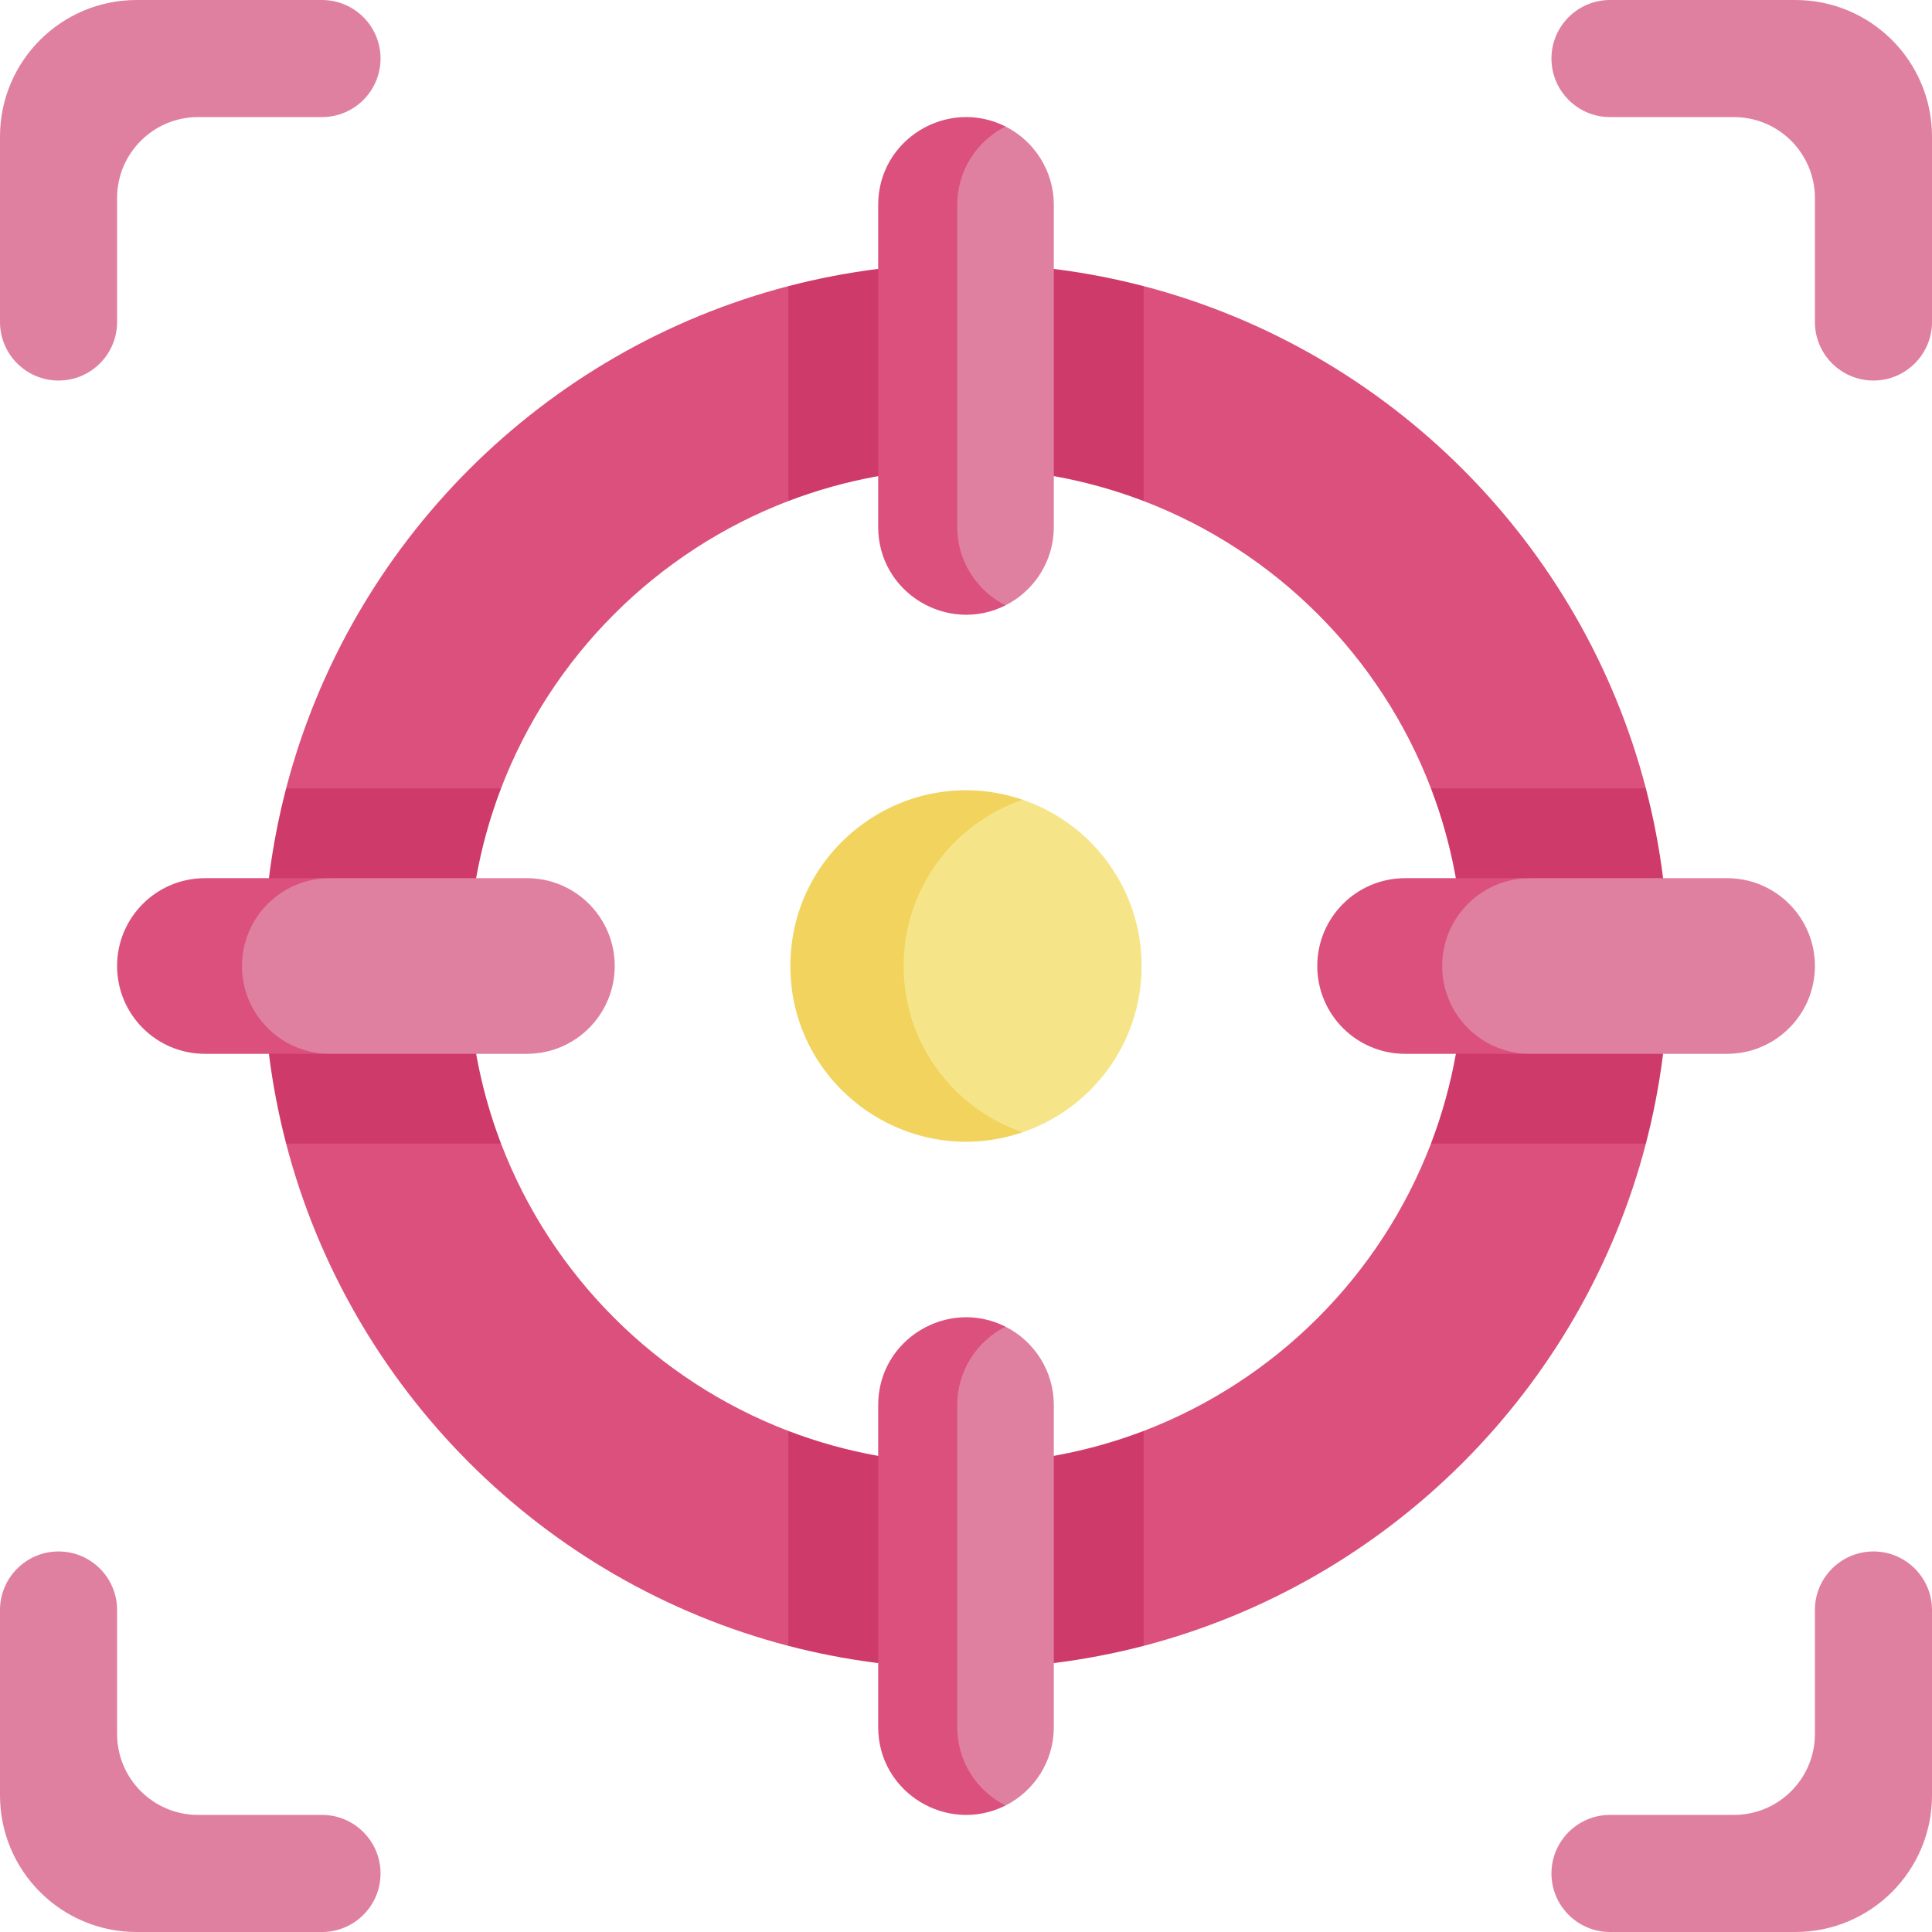 <?xml version="1.0" encoding="UTF-8" standalone="no"?><!-- icon666.com - MILLIONS OF FREE VECTOR ICONS --><svg width="1024" height="1024" id="Capa_1" enable-background="new 0 0 512 512" viewBox="0 0 512 512" xmlns="http://www.w3.org/2000/svg"><g><g><g fill="#db507d"><path d="m379.221 208.937 15.554 11.723h32.409l8.991-11.723c-16.935-64.998-68.114-116.177-133.112-133.112l-10.171 3.819v38.788l10.171 14.347c34.969 13.367 62.791 41.189 76.158 76.158z"/><path d="m208.937 132.779 8.447-13.14v-39.65l-8.447-4.164c-64.998 16.936-116.176 68.114-133.111 133.112l9.163 8.62h37.581l10.209-8.62c13.367-34.969 41.189-62.791 76.158-76.158z"/><path d="m303.063 379.221-12.24 12.106v39.65l12.24 5.198c64.998-16.935 116.177-68.114 133.112-133.112l-10.93-10.516h-33.056l-12.968 10.516c-13.367 34.969-41.189 62.791-76.158 76.158z"/><path d="m132.779 303.063-12.345-8.964h-38.271l-6.338 8.964c16.935 64.998 68.114 116.177 133.112 133.112l9.826-4.336v-39.133l-9.826-13.485c-34.969-13.367-62.791-41.189-76.158-76.158z"/></g><path d="m208.937 379.221v56.953c29.951 7.804 62.586 8.217 94.125 0v-56.953c-29.367 11.225-63.083 11.865-94.125 0z" fill="#ce3a69"/><path d="m436.174 208.937h-56.954c11.226 29.367 11.866 63.083 0 94.125h56.954c7.804-29.949 8.218-62.585 0-94.125z" fill="#ce3a69"/><path d="m303.063 132.779v-56.953c-29.951-7.803-62.586-8.217-94.125 0v56.953c29.367-11.225 63.083-11.866 94.125 0z" fill="#ce3a69"/><path d="m132.779 208.937h-56.953c-7.803 29.95-8.218 62.586 0 94.125h56.954c-11.226-29.367-11.867-63.083-.001-94.125z" fill="#ce3a69"/><path d="m302.545 256c0-20.452-13.202-37.813-31.542-44.059-32.329 0-47.068 23.607-47.068 44.059s18.489 44.059 47.068 44.059c18.341-6.246 31.542-23.607 31.542-44.059z" fill="#f6e588"/><path d="m239.461 256c0-20.452 13.201-37.813 31.542-44.059-30.171-10.274-61.549 12.195-61.549 44.059 0 31.875 31.39 54.329 61.549 44.059-18.341-6.246-31.542-23.607-31.542-44.059z" fill="#f1d35e"/><path d="m279.273 457.697c0-9.477 0-75.626 0-85.333 0-9.093-5.213-16.951-12.802-20.782-16.871 0-22.107 11.695-22.107 20.782v85.333c0 9.088 3.297 20.783 22.109 20.783 7.592-3.832 12.8-11.695 12.8-20.783z" fill="#e080a1"/><path d="m253.673 457.697c0-9.258 0-75.529 0-85.333 0-9.087 5.207-16.95 12.798-20.782-15.258-7.702-33.744 3.283-33.744 20.782v85.333c0 17.505 18.492 28.482 33.745 20.783-7.592-3.832-12.799-11.695-12.799-20.783z" fill="#db507d"/><path d="m279.273 139.637c0-9.477 0-75.626 0-85.333 0-9.093-5.213-16.951-12.802-20.782-16.871 0-22.107 11.695-22.107 20.782v85.333c0 9.088 3.297 20.783 22.109 20.783 7.592-3.832 12.8-11.695 12.8-20.783z" fill="#e080a1"/><path d="m253.673 139.637c0-9.258 0-75.529 0-85.333 0-9.088 5.207-16.95 12.798-20.782-15.258-7.702-33.744 3.283-33.744 20.782v85.333c0 17.505 18.492 28.482 33.745 20.783-7.592-3.832-12.799-11.695-12.799-20.783z" fill="#db507d"/><path d="m480.97 256c0-12.857-10.416-23.273-23.273-23.273-5.716 0-30.621 0-52.234 0-28.962 0-37.236 10.416-37.236 23.273s13.791 23.273 37.236 23.273h52.234c12.867 0 23.273-10.432 23.273-23.273z" fill="#e080a1"/><path d="m382.19 256c0-12.857 10.416-23.273 23.273-23.273-15.461 0-29.238 0-33.099 0-12.857 0-23.273 10.416-23.273 23.273s10.416 23.273 23.273 23.273h33.099c-12.857 0-23.273-10.416-23.273-23.273z" fill="#db507d"/><path d="m162.909 256c0-12.857-10.416-23.273-23.273-23.273-5.716 0-30.621 0-52.234 0-28.962 0-37.236 10.416-37.236 23.273s13.791 23.273 37.236 23.273h52.234c12.867 0 23.273-10.432 23.273-23.273z" fill="#e080a1"/><path d="m64.129 256c0-12.857 10.416-23.273 23.273-23.273-15.461 0-29.238 0-33.099 0-12.857 0-23.273 10.416-23.273 23.273s10.416 23.273 23.273 23.273h33.099c-12.857 0-23.273-10.416-23.273-23.273z" fill="#db507d"/><path d="m512 36.202v49.131c0 8.55-6.951 15.515-15.515 15.515s-15.515-6.951-15.515-15.515v-32.84c0-11.854-9.609-21.463-21.463-21.463h-32.84c-8.55 0-15.515-6.951-15.515-15.515-.001-8.564 6.95-15.515 15.515-15.515h49.131c19.994 0 36.202 16.208 36.202 36.202z" fill="#e080a1"/><path d="m512 426.667v49.131c0 19.994-16.208 36.202-36.202 36.202h-49.131c-8.564 0-15.515-6.951-15.515-15.515 0-8.55 6.951-15.515 15.515-15.515h32.84c11.853 0 21.463-9.609 21.463-21.463v-32.84c0-8.564 6.951-15.515 15.515-15.515 8.55-.001 15.515 6.95 15.515 15.515z" fill="#e080a1"/><path d="m96.297 485.521c2.813 2.803 4.551 6.682 4.551 10.964 0 8.564-6.951 15.515-15.515 15.515h-49.131c-19.994 0-36.202-16.208-36.202-36.202v-49.131c0-4.282 1.738-8.161 4.551-10.964 2.803-2.813 6.682-4.551 10.964-4.551 8.564 0 15.515 6.951 15.515 15.515v32.84c0 11.853 9.609 21.463 21.463 21.463h32.84c4.282 0 8.161 1.737 10.964 4.551z" fill="#e080a1"/><path d="m85.333 0c8.564 0 15.515 6.951 15.515 15.515 0 8.55-6.951 15.515-15.515 15.515h-32.84c-11.854 0-21.463 9.609-21.463 21.463v32.84c0 8.564-6.951 15.515-15.515 15.515-8.55.001-15.515-6.95-15.515-15.515v-49.131c0-19.994 16.208-36.202 36.202-36.202z" fill="#e080a1"/></g></g></svg>